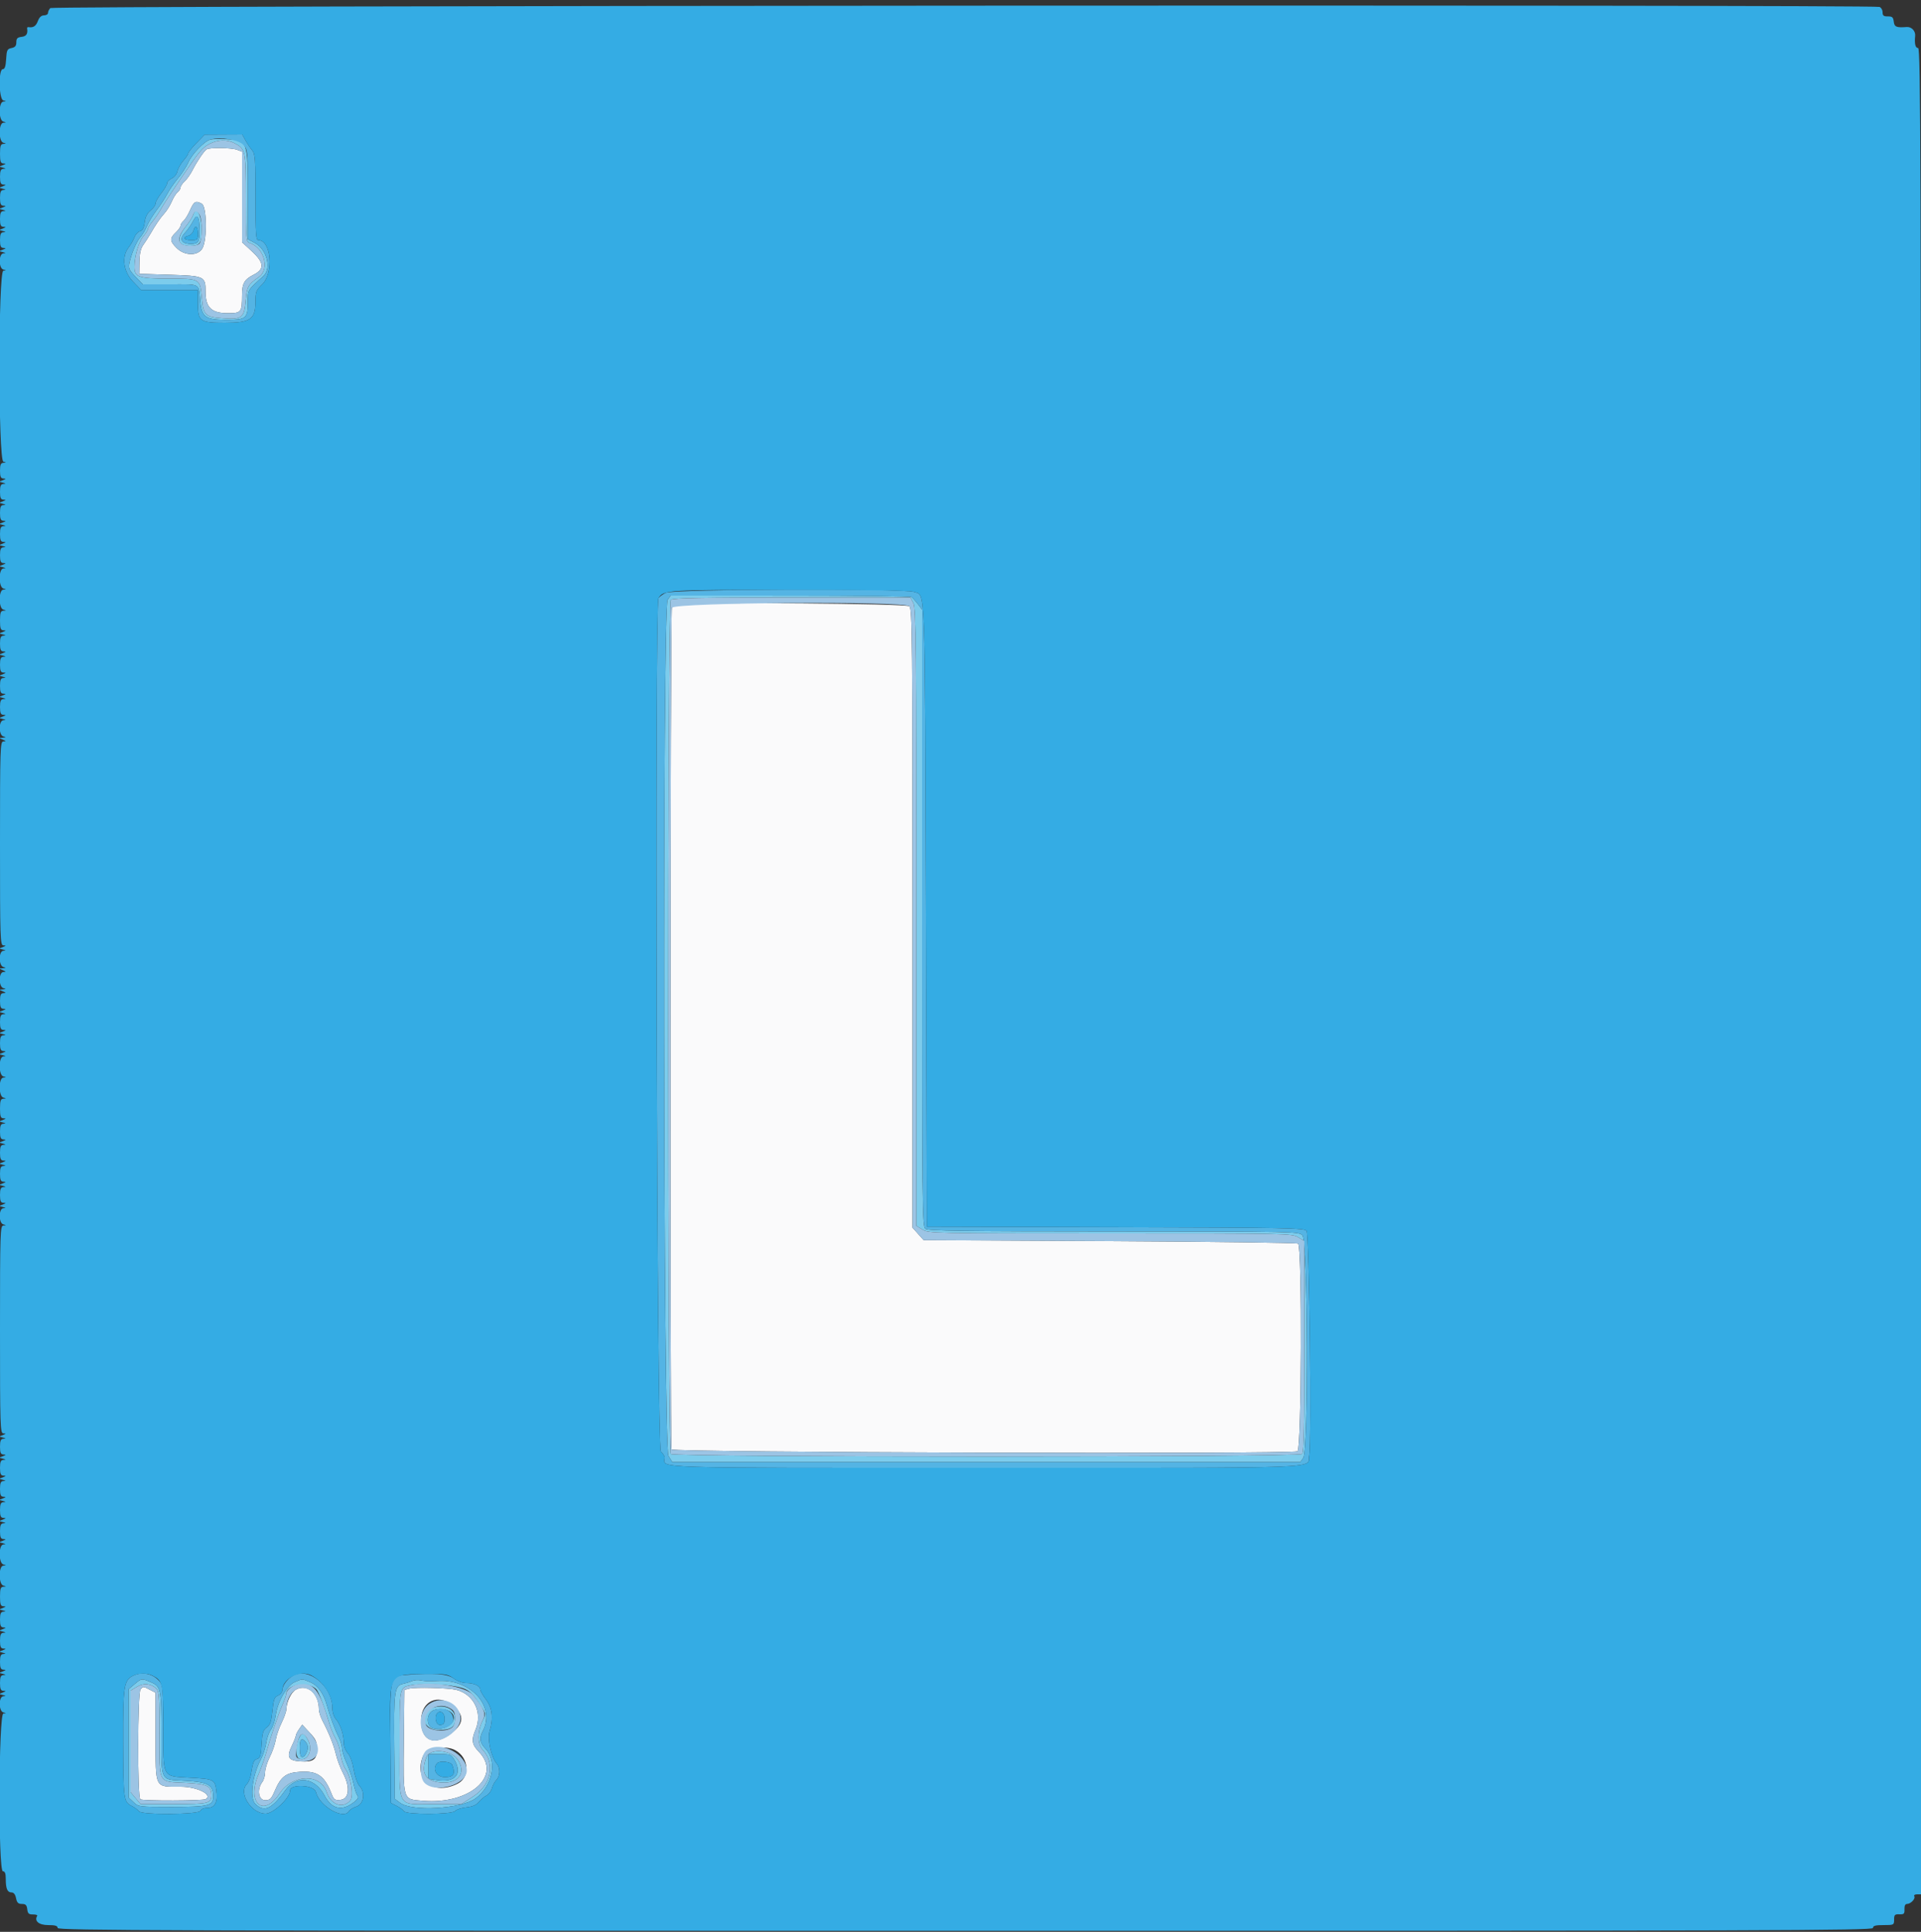 <svg id="svg" version="1.1" xmlns="http://www.w3.org/2000/svg" xmlns:xlink="http://www.w3.org/1999/xlink" width="400" height="402.21" viewBox="0, 0, 400,402.21"><rect x="0" y="0" width="400" height="402.21" fill="#333333" stroke="none"/><g id="svgg"><path id="path0" d="M43.000 31.106 C 42.411 31.539,41.020 33.601,40.095 35.412 C 39.650 36.286,38.906 37.343,38.443 37.762 C 37.979 38.181,37.600 38.744,37.600 39.013 C 37.600 39.282,37.320 39.735,36.977 40.019 C 36.634 40.304,36.085 41.181,35.756 41.968 C 35.427 42.756,34.750 43.850,34.252 44.400 C 33.360 45.384,32.418 46.768,31.212 48.863 C 30.875 49.448,30.257 50.405,29.837 50.989 C 29.298 51.741,29.064 52.775,29.037 54.526 L 29.000 57.000 35.240 57.200 C 42.637 57.437,42.800 57.513,42.800 60.727 C 42.800 64.017,44.025 65.200,47.428 65.200 C 50.245 65.200,50.384 65.025,50.395 61.474 C 50.402 59.002,50.861 58.189,52.813 57.193 C 55.130 56.012,55.018 54.689,52.400 52.277 L 50.400 50.435 50.400 41.007 L 50.400 31.580 49.374 31.190 C 48.180 30.736,43.586 30.675,43.000 31.106 M42.026 42.414 C 43.049 42.962,43.170 49.725,42.190 51.620 C 41.304 53.333,38.477 53.339,36.769 51.631 C 35.340 50.201,35.309 49.613,36.600 48.400 C 37.150 47.883,37.600 47.244,37.600 46.979 C 37.600 46.715,37.872 46.272,38.205 45.996 C 38.537 45.720,39.157 44.708,39.582 43.747 C 40.390 41.922,40.745 41.728,42.026 42.414 M141.401 125.896 C 140.742 125.993,140.070 126.281,139.907 126.536 C 139.555 127.089,139.491 300.852,139.843 301.767 C 140.091 302.413,268.499 302.797,270.167 302.157 C 271.016 301.831,271.146 259.471,270.300 258.924 C 270.025 258.746,252.370 258.510,231.067 258.400 L 192.334 258.200 191.167 256.894 L 190.000 255.587 190.000 191.222 C 190.000 133.242,189.938 126.795,189.371 126.229 C 188.767 125.624,145.300 125.323,141.401 125.896 M29.280 351.680 C 28.639 352.321,28.589 374.223,29.228 374.617 C 29.783 374.960,42.278 374.922,42.839 374.576 C 44.357 373.638,41.036 372.000,37.614 372.000 C 32.122 372.000,32.400 372.555,32.400 361.588 L 32.400 352.421 31.220 351.810 C 29.803 351.078,29.877 351.083,29.280 351.680 M61.616 351.773 C 60.626 352.322,59.687 354.257,59.630 355.867 C 59.614 356.344,59.169 357.604,58.642 358.667 C 58.115 359.730,57.563 361.339,57.416 362.243 C 57.269 363.147,56.710 364.752,56.174 365.811 C 55.639 366.869,55.200 368.301,55.200 368.991 C 55.200 369.682,54.936 370.596,54.613 371.024 C 53.469 372.535,53.815 374.800,55.189 374.800 C 56.231 374.800,56.482 374.558,57.221 372.839 C 58.504 369.857,59.564 369.065,62.513 368.883 C 66.052 368.665,67.553 369.696,68.981 373.326 C 69.526 374.711,69.702 374.840,70.890 374.726 C 72.706 374.551,72.951 372.093,71.439 369.202 C 70.884 368.140,70.223 366.400,69.970 365.335 C 69.488 363.306,68.496 360.810,67.181 358.321 C 66.751 357.507,66.400 356.409,66.400 355.880 C 66.400 352.572,63.959 350.476,61.616 351.773 M85.200 351.569 L 84.200 351.836 84.093 362.378 C 83.965 375.077,83.803 374.566,88.069 374.921 C 97.815 375.732,104.606 369.767,99.700 364.704 C 98.247 363.204,98.110 362.262,99.028 360.087 C 100.521 356.552,98.655 352.725,95.000 351.823 C 93.364 351.419,86.435 351.240,85.200 351.569 M94.069 354.917 C 96.908 357.077,96.695 359.050,93.378 361.300 C 89.996 363.594,87.460 362.041,87.691 357.817 C 87.891 354.171,91.144 352.692,94.069 354.917 M66.000 364.170 C 66.000 366.353,65.254 366.901,62.527 366.721 C 60.024 366.557,59.621 365.836,60.737 363.530 C 61.212 362.549,61.600 361.574,61.600 361.363 C 61.600 361.151,61.899 360.551,62.265 360.028 L 62.931 359.078 64.465 360.724 C 65.774 362.127,66.000 362.634,66.000 364.170 M94.791 364.395 C 97.644 365.922,97.955 369.994,95.320 371.344 C 90.320 373.905,86.140 370.691,88.025 365.734 C 88.680 364.011,92.616 363.231,94.791 364.395 " stroke="none" fill="#fafafb" fill-rule="evenodd"></path><path id="path1" d="M43.800 29.060 C 42.542 29.398,39.983 32.042,39.212 33.800 C 38.826 34.680,37.842 36.197,37.026 37.172 C 36.210 38.147,35.206 39.605,34.794 40.412 C 34.382 41.219,33.409 42.713,32.631 43.732 C 31.854 44.751,30.935 46.260,30.590 47.087 C 30.244 47.913,29.624 48.952,29.210 49.395 C 28.422 50.240,27.272 53.009,26.912 54.932 C 26.739 55.854,26.984 56.355,28.231 57.632 L 29.762 59.200 35.474 59.200 C 41.944 59.200,41.354 58.847,41.732 62.945 C 42.012 65.977,42.857 66.568,46.933 66.586 C 51.231 66.604,51.600 66.318,51.600 62.976 C 51.600 60.284,51.460 60.522,54.821 57.500 C 56.581 55.918,55.584 51.939,53.092 50.600 L 51.602 49.800 51.601 40.522 C 51.600 29.284,51.575 29.218,47.187 28.984 C 45.764 28.908,44.240 28.942,43.800 29.060 M48.796 29.798 C 51.132 31.006,51.200 31.328,51.200 41.262 C 51.200 49.899,51.238 50.358,51.975 50.592 C 55.001 51.553,56.220 56.028,53.900 57.660 C 51.636 59.252,51.429 59.619,51.163 62.528 C 50.826 66.204,50.395 66.545,46.441 66.263 C 42.740 66.000,42.359 65.638,42.033 62.078 C 41.656 57.971,41.706 58.000,35.083 58.000 C 28.863 58.000,28.000 57.702,28.000 55.558 C 28.000 53.401,28.880 50.366,29.836 49.231 C 30.366 48.600,30.800 47.899,30.800 47.673 C 30.800 47.447,31.225 46.753,31.744 46.131 C 32.263 45.509,32.989 44.460,33.358 43.800 C 34.072 42.523,34.997 41.104,38.207 36.364 C 41.488 31.521,42.132 30.758,43.600 29.978 C 45.312 29.070,47.257 29.002,48.796 29.798 M40.211 44.765 C 40.078 45.186,39.443 46.191,38.800 47.000 C 36.620 49.744,36.886 51.200,39.569 51.200 C 41.579 51.200,42.000 50.628,42.000 47.894 C 42.000 44.712,40.860 42.719,40.211 44.765 M41.572 47.867 C 41.613 50.299,41.311 50.800,39.806 50.800 C 37.788 50.800,37.237 49.829,38.493 48.486 C 39.052 47.888,39.826 46.771,40.215 46.003 C 41.054 44.343,41.523 44.989,41.572 47.867 M139.023 124.889 C 137.924 126.458,138.094 301.293,139.196 303.100 L 139.988 304.400 205.371 304.400 L 270.755 304.400 271.377 303.511 C 272.470 301.951,272.303 258.303,271.200 257.200 C 270.411 256.411,269.858 256.400,231.900 256.387 C 200.521 256.377,193.271 256.276,192.700 255.843 C 192.038 255.341,192.000 251.785,192.000 191.110 L 192.000 126.908 191.114 125.754 C 190.626 125.119,190.041 124.468,189.814 124.306 C 189.586 124.144,178.205 124.009,164.523 124.006 L 139.645 124.000 139.023 124.889 M190.190 125.580 C 190.729 126.624,190.800 134.198,190.800 190.986 L 190.800 255.212 192.100 256.004 C 193.372 256.780,194.224 256.797,231.200 256.800 C 268.176 256.803,269.028 256.820,270.300 257.596 L 271.600 258.388 271.600 280.314 C 271.600 296.834,271.482 302.358,271.120 302.720 C 270.422 303.418,140.378 303.418,139.680 302.720 C 138.981 302.021,138.981 125.579,139.680 124.880 C 140.043 124.517,146.184 124.400,164.870 124.400 L 189.579 124.400 190.190 125.580 M28.031 350.636 L 26.800 351.671 26.800 362.966 L 26.800 374.261 27.833 375.230 C 28.844 376.179,29.017 376.200,35.733 376.200 C 43.403 376.200,44.400 375.950,44.400 374.030 C 44.400 371.623,43.339 371.026,38.600 370.766 C 33.252 370.473,33.614 371.189,33.606 360.874 C 33.599 351.534,33.508 351.107,31.337 350.199 C 29.476 349.422,29.473 349.422,28.031 350.636 M61.349 350.214 C 59.733 350.922,57.798 354.307,57.414 357.097 C 57.256 358.245,56.809 359.593,56.420 360.092 C 56.031 360.592,55.590 361.832,55.439 362.848 C 55.289 363.865,54.795 365.395,54.340 366.248 C 52.537 369.634,51.943 374.343,53.164 375.564 C 54.980 377.380,56.565 376.671,59.344 372.800 C 61.703 369.514,65.554 370.002,67.586 373.846 C 69.095 376.701,71.221 377.157,73.750 375.168 C 74.523 374.560,74.715 374.180,74.426 373.832 C 74.204 373.564,73.817 372.386,73.566 371.213 C 73.314 370.041,72.681 368.163,72.158 367.041 C 71.635 365.918,71.206 364.543,71.204 363.985 C 71.202 363.426,70.880 362.341,70.488 361.572 C 69.686 359.999,68.718 357.382,68.056 355.000 C 67.372 352.532,66.167 350.880,64.563 350.210 C 62.867 349.502,62.973 349.502,61.349 350.214 M85.800 349.984 C 85.360 350.182,84.528 350.443,83.951 350.566 C 82.133 350.953,81.977 352.065,82.093 363.757 L 82.200 374.514 83.328 375.357 C 85.809 377.211,95.988 376.613,99.000 374.437 C 102.539 371.881,103.591 366.704,101.100 364.104 C 99.882 362.833,99.741 361.906,100.536 360.382 C 103.151 355.372,98.261 349.727,91.500 349.952 C 90.895 349.972,89.995 350.006,89.500 350.027 C 89.005 350.049,88.150 349.967,87.600 349.846 C 87.050 349.725,86.240 349.787,85.800 349.984 M32.500 351.516 C 33.127 352.061,33.200 353.046,33.200 361.013 C 33.200 371.645,32.804 370.909,38.690 371.196 C 43.152 371.414,44.000 371.829,44.000 373.796 C 44.000 375.458,43.382 375.600,36.156 375.600 L 29.271 375.600 28.236 374.369 L 27.200 373.139 27.200 362.563 L 27.200 351.988 28.484 351.208 C 29.875 350.361,31.297 350.470,32.500 351.516 M65.851 351.695 C 66.343 352.203,67.583 355.451,68.563 358.800 C 68.853 359.790,69.453 361.230,69.898 362.000 C 70.342 362.770,70.816 364.270,70.950 365.334 C 71.084 366.398,71.532 367.748,71.945 368.334 C 73.102 369.975,73.689 374.014,72.900 374.900 C 71.378 376.608,68.862 375.711,68.044 373.170 C 66.764 369.190,60.926 369.320,58.224 373.390 C 54.805 378.542,51.307 375.359,53.839 369.400 C 54.400 368.080,55.107 366.100,55.412 365.000 C 56.304 361.776,58.010 356.736,58.836 354.889 C 59.256 353.948,59.600 352.941,59.600 352.651 C 59.600 350.689,64.195 349.987,65.851 351.695 M94.012 350.974 C 97.402 351.495,98.005 351.917,100.215 355.319 C 101.149 356.757,101.168 356.901,100.579 358.040 C 99.380 360.359,99.346 363.088,100.501 364.318 C 103.159 367.148,102.283 371.588,98.595 373.973 L 96.080 375.600 90.371 375.600 C 82.498 375.600,83.200 376.815,83.200 363.187 C 83.200 351.045,83.139 351.358,85.618 350.849 C 87.120 350.540,91.623 350.608,94.012 350.974 M89.899 355.647 C 87.071 356.727,88.132 360.203,91.286 360.192 C 93.912 360.183,94.800 359.579,94.800 357.800 C 94.800 355.724,92.428 354.681,89.899 355.647 M93.898 356.481 C 95.771 358.036,93.037 360.548,90.236 359.845 C 88.657 359.449,88.704 356.651,90.300 356.057 C 91.481 355.616,93.084 355.806,93.898 356.481 M62.415 361.573 C 61.456 363.364,61.432 365.893,62.371 366.191 C 64.100 366.739,65.210 364.353,64.165 362.333 C 63.396 360.846,62.915 360.637,62.415 361.573 M64.099 364.123 C 63.815 365.283,63.195 366.044,62.755 365.772 C 62.343 365.517,62.272 362.662,62.668 362.266 C 63.183 361.750,64.319 363.223,64.099 364.123 M88.790 365.826 C 87.539 369.118,88.529 370.845,91.824 371.119 C 95.448 371.419,97.161 369.133,95.355 366.404 C 93.962 364.298,89.520 363.907,88.790 365.826 M94.675 366.500 C 96.331 369.358,94.737 371.181,91.063 370.630 L 89.200 370.351 89.200 367.775 L 89.200 365.200 91.560 365.200 C 93.802 365.200,93.959 365.265,94.675 366.500 " stroke="none" fill="#7cccec" fill-rule="evenodd"></path><path id="path2" d="M40.900 29.792 C 39.965 30.756,39.200 31.709,39.200 31.910 C 39.200 32.111,38.742 32.799,38.182 33.438 C 37.622 34.077,37.063 35.074,36.941 35.654 C 36.818 36.238,36.290 36.904,35.759 37.146 C 35.232 37.386,34.800 37.832,34.800 38.136 C 34.800 38.441,34.260 39.369,33.600 40.200 C 32.940 41.031,32.400 41.993,32.400 42.340 C 32.400 42.686,31.939 43.338,31.375 43.787 C 30.678 44.343,30.279 45.136,30.127 46.268 C 29.970 47.440,29.683 47.990,29.157 48.127 C 28.746 48.235,28.224 48.811,27.997 49.408 C 27.770 50.006,27.228 50.947,26.792 51.501 C 25.277 53.427,25.672 56.526,27.700 58.626 L 29.400 60.387 35.300 60.393 L 41.200 60.400 41.200 63.177 C 41.200 66.891,41.630 67.200,46.800 67.200 C 52.147 67.200,53.184 66.483,53.194 62.778 C 53.199 60.768,53.333 60.428,54.600 59.200 C 57.049 56.827,56.455 50.000,53.800 50.000 C 53.285 50.000,53.200 48.740,53.200 41.061 C 53.200 33.132,53.121 32.029,52.500 31.291 C 52.115 30.833,51.493 29.906,51.119 29.230 L 50.437 28.000 46.519 28.020 L 42.600 28.041 40.900 29.792 M50.687 30.183 C 51.581 31.222,51.600 31.439,51.601 40.522 L 51.602 49.800 53.092 50.600 C 55.584 51.939,56.581 55.918,54.821 57.500 C 51.460 60.522,51.600 60.284,51.600 62.976 C 51.600 66.318,51.231 66.604,46.933 66.586 C 42.857 66.568,42.012 65.977,41.732 62.945 C 41.354 58.847,41.944 59.200,35.474 59.200 L 29.762 59.200 28.231 57.632 C 26.984 56.355,26.739 55.854,26.912 54.932 C 27.272 53.009,28.422 50.240,29.210 49.395 C 29.624 48.952,30.244 47.913,30.590 47.087 C 30.935 46.260,31.854 44.751,32.631 43.732 C 33.409 42.713,34.382 41.219,34.794 40.412 C 35.206 39.605,36.210 38.147,37.026 37.172 C 37.842 36.197,38.826 34.680,39.212 33.800 C 39.983 32.042,42.542 29.398,43.800 29.060 C 45.955 28.482,49.757 29.102,50.687 30.183 M40.215 46.003 C 39.826 46.771,39.052 47.888,38.493 48.486 C 37.237 49.829,37.788 50.800,39.806 50.800 C 41.311 50.800,41.613 50.299,41.572 47.867 C 41.523 44.989,41.054 44.343,40.215 46.003 M41.200 48.600 C 41.200 49.933,41.133 50.000,39.800 50.000 C 38.267 50.000,37.910 49.421,39.230 49.076 C 39.686 48.957,40.157 48.486,40.276 48.030 C 40.621 46.710,41.200 47.067,41.200 48.600 M138.609 123.426 C 137.954 123.767,137.282 124.261,137.115 124.523 C 136.289 125.823,136.768 301.447,137.600 302.200 C 138.040 302.598,138.400 303.166,138.400 303.462 C 138.400 305.757,133.452 305.600,205.571 305.600 C 277.977 305.600,272.105 305.820,272.604 303.087 C 273.133 300.186,272.625 256.952,272.053 256.263 C 271.552 255.660,268.146 255.595,232.253 255.502 L 193.000 255.400 192.800 190.400 C 192.583 120.024,192.731 124.073,190.349 123.242 C 188.138 122.471,140.113 122.642,138.609 123.426 M189.814 124.306 C 190.041 124.468,190.626 125.119,191.114 125.754 L 192.000 126.908 192.000 191.110 C 192.000 251.785,192.038 255.341,192.700 255.843 C 193.271 256.276,200.521 256.377,231.900 256.387 C 269.858 256.400,270.411 256.411,271.200 257.200 C 272.303 258.303,272.470 301.951,271.377 303.511 L 270.755 304.400 205.371 304.400 L 139.988 304.400 139.196 303.100 C 138.094 301.293,137.924 126.458,139.023 124.889 L 139.645 124.000 164.523 124.006 C 178.205 124.009,189.586 124.144,189.814 124.306 M27.721 348.879 C 25.791 349.812,25.597 351.094,25.640 362.660 C 25.684 374.653,25.749 375.140,27.417 375.994 C 28.067 376.327,28.744 376.825,28.920 377.100 C 29.431 377.899,41.436 377.805,41.745 377.000 C 41.880 376.648,42.480 376.400,43.196 376.400 C 44.780 376.400,45.401 375.135,45.031 372.666 C 44.702 370.473,44.526 370.393,39.400 370.104 C 33.719 369.784,34.002 370.331,33.991 359.639 C 33.983 352.058,33.898 350.896,33.291 350.147 C 31.930 348.466,29.650 347.947,27.721 348.879 M61.005 348.885 C 59.822 349.571,58.828 350.894,58.813 351.805 C 58.806 352.248,58.395 352.788,57.900 353.005 C 57.136 353.340,56.958 353.820,56.725 356.179 C 56.505 358.413,56.272 359.093,55.540 359.645 C 54.779 360.220,54.604 360.792,54.471 363.153 C 54.339 365.484,54.180 366.016,53.557 366.214 C 52.821 366.447,52.691 366.773,52.232 369.523 C 52.110 370.251,51.738 371.119,51.405 371.452 C 49.578 373.279,52.322 377.600,55.310 377.600 C 56.896 377.600,60.400 374.308,60.400 372.817 C 60.400 371.347,65.418 371.610,65.783 373.100 C 66.512 376.073,71.553 378.966,72.680 377.059 C 72.856 376.761,73.540 376.342,74.200 376.128 C 75.747 375.625,76.126 373.226,74.874 371.854 C 74.429 371.366,73.907 369.901,73.656 368.435 C 73.393 366.899,72.892 365.524,72.409 365.009 C 71.964 364.536,71.599 363.620,71.598 362.974 C 71.594 361.211,70.893 359.029,69.997 357.997 C 69.503 357.428,69.200 356.502,69.200 355.565 C 69.200 351.071,64.227 347.017,61.005 348.885 M84.511 348.716 C 81.192 348.969,81.172 349.057,81.294 363.146 L 81.400 375.370 82.600 375.985 C 83.260 376.323,83.944 376.825,84.120 377.100 C 84.596 377.844,94.136 377.800,94.757 377.051 C 95.008 376.750,96.058 376.407,97.091 376.291 C 98.394 376.144,99.195 375.799,99.710 375.164 C 100.117 374.660,100.832 374.057,101.298 373.824 C 101.763 373.591,102.275 372.909,102.435 372.308 C 102.595 371.708,103.013 370.930,103.363 370.580 C 104.144 369.799,104.191 368.083,103.454 367.231 C 102.292 365.889,101.446 362.091,101.941 360.440 C 102.756 357.720,102.512 355.578,101.189 353.829 C 100.535 352.965,100.000 352.026,100.000 351.743 C 100.000 351.012,98.681 350.400,97.104 350.400 C 96.312 350.400,95.223 350.007,94.465 349.448 C 93.155 348.481,90.322 348.273,84.511 348.716 M31.337 350.199 C 33.508 351.107,33.599 351.534,33.606 360.874 C 33.614 371.189,33.252 370.473,38.600 370.766 C 43.339 371.026,44.400 371.623,44.400 374.030 C 44.400 375.950,43.403 376.200,35.733 376.200 C 29.017 376.200,28.844 376.179,27.833 375.230 L 26.800 374.261 26.800 362.966 L 26.800 351.671 28.031 350.636 C 29.473 349.422,29.476 349.422,31.337 350.199 M64.563 350.210 C 66.167 350.880,67.372 352.532,68.056 355.000 C 68.718 357.382,69.686 359.999,70.488 361.572 C 70.880 362.341,71.202 363.426,71.204 363.985 C 71.206 364.543,71.635 365.918,72.158 367.041 C 72.681 368.163,73.314 370.041,73.566 371.213 C 73.817 372.386,74.204 373.564,74.426 373.832 C 74.715 374.180,74.523 374.560,73.750 375.168 C 71.221 377.157,69.095 376.701,67.586 373.846 C 65.554 370.002,61.703 369.514,59.344 372.800 C 56.565 376.671,54.980 377.380,53.164 375.564 C 51.943 374.343,52.537 369.634,54.340 366.248 C 54.795 365.395,55.289 363.865,55.439 362.848 C 55.590 361.832,56.031 360.592,56.420 360.092 C 56.809 359.593,57.256 358.245,57.414 357.097 C 57.798 354.307,59.733 350.922,61.349 350.214 C 62.973 349.502,62.867 349.502,64.563 350.210 M89.500 350.027 C 89.995 350.006,90.895 349.972,91.500 349.952 C 98.261 349.727,103.151 355.372,100.536 360.382 C 99.741 361.906,99.882 362.833,101.100 364.104 C 103.591 366.704,102.539 371.881,99.000 374.437 C 95.988 376.613,85.809 377.211,83.328 375.357 L 82.200 374.514 82.093 363.757 C 81.977 352.065,82.133 350.953,83.951 350.566 C 84.528 350.443,85.360 350.182,85.800 349.984 C 86.240 349.787,87.050 349.725,87.600 349.846 C 88.150 349.967,89.005 350.049,89.500 350.027 M90.300 356.057 C 88.704 356.651,88.657 359.449,90.236 359.845 C 92.142 360.323,94.400 359.340,94.400 358.033 C 94.400 356.197,92.448 355.256,90.300 356.057 M92.600 357.805 C 92.600 358.740,92.404 359.028,91.700 359.128 C 90.796 359.256,90.332 357.401,91.080 356.653 C 91.736 355.997,92.600 356.652,92.600 357.805 M62.668 362.266 C 62.272 362.662,62.343 365.517,62.755 365.772 C 63.195 366.044,63.815 365.283,64.099 364.123 C 64.319 363.223,63.183 361.750,62.668 362.266 M89.200 367.775 L 89.200 370.351 91.063 370.630 C 94.737 371.181,96.331 369.358,94.675 366.500 C 93.959 365.265,93.802 365.200,91.560 365.200 L 89.200 365.200 89.200 367.775 M94.157 367.433 C 94.885 369.329,94.478 370.000,92.600 370.000 C 90.843 370.000,89.913 368.221,91.067 367.067 C 91.609 366.524,93.913 366.797,94.157 367.433 " stroke="none" fill="#54b4e4" fill-rule="evenodd"></path><path id="path3" d="M10.480 1.680 C 10.216 1.944,10.000 2.394,10.000 2.680 C 10.000 2.966,9.624 3.200,9.165 3.200 C 8.605 3.200,8.182 3.595,7.878 4.400 C 7.478 5.458,6.922 5.809,5.900 5.647 C 5.735 5.621,5.621 5.735,5.647 5.900 C 5.828 7.041,5.493 7.559,4.500 7.673 C 3.627 7.774,3.400 8.006,3.400 8.800 C 3.400 9.546,3.146 9.851,2.400 10.002 C 1.507 10.183,1.387 10.428,1.279 12.302 C 1.192 13.811,0.996 14.400,0.579 14.400 C -0.367 14.400,-0.250 20.676,0.700 20.924 C 1.367 21.098,1.367 21.109,0.700 21.154 C -0.325 21.222,-0.325 25.056,0.700 25.324 C 1.367 25.498,1.367 25.509,0.700 25.554 C -0.325 25.622,-0.325 29.456,0.700 29.724 C 1.367 29.898,1.367 29.909,0.700 29.954 C 0.133 29.991,0.000 30.380,0.000 32.000 C 0.000 33.627,0.130 34.005,0.700 34.028 C 1.294 34.052,1.278 34.105,0.600 34.374 L -0.200 34.692 0.600 34.900 C 1.253 35.069,1.271 35.116,0.700 35.154 C 0.158 35.190,0.000 35.561,0.000 36.800 C 0.000 38.046,0.155 38.406,0.700 38.428 C 1.294 38.452,1.278 38.505,0.600 38.774 L -0.200 39.092 0.600 39.300 C 1.253 39.469,1.271 39.516,0.700 39.554 C 0.158 39.590,0.000 39.961,0.000 41.200 C 0.000 42.446,0.155 42.806,0.700 42.828 C 1.294 42.852,1.278 42.905,0.600 43.174 L -0.200 43.492 0.600 43.700 C 1.253 43.869,1.271 43.916,0.700 43.954 C 0.158 43.990,0.000 44.361,0.000 45.600 C 0.000 46.846,0.155 47.206,0.700 47.228 C 1.294 47.252,1.278 47.305,0.600 47.574 L -0.200 47.892 0.600 48.100 C 1.253 48.269,1.271 48.316,0.700 48.354 C 0.158 48.390,0.000 48.761,0.000 50.000 C 0.000 51.246,0.155 51.606,0.700 51.628 C 1.294 51.652,1.278 51.705,0.600 51.974 L -0.200 52.292 0.600 52.500 C 1.253 52.669,1.271 52.716,0.700 52.754 C -0.307 52.820,-0.307 55.861,0.700 56.124 C 1.367 56.298,1.367 56.309,0.700 56.354 C -0.385 56.426,-0.385 95.841,0.700 96.124 C 1.367 96.298,1.367 96.309,0.700 96.354 C 0.158 96.390,0.000 96.761,0.000 98.000 C 0.000 99.246,0.155 99.606,0.700 99.628 C 1.294 99.652,1.278 99.705,0.600 99.974 L -0.200 100.292 0.600 100.500 C 1.253 100.669,1.271 100.716,0.700 100.754 C 0.158 100.790,0.000 101.161,0.000 102.400 C 0.000 103.646,0.155 104.006,0.700 104.028 C 1.294 104.052,1.278 104.105,0.600 104.374 L -0.200 104.692 0.600 104.900 C 1.253 105.069,1.271 105.116,0.700 105.154 C 0.158 105.190,0.000 105.561,0.000 106.800 C 0.000 108.046,0.155 108.406,0.700 108.428 C 1.294 108.452,1.278 108.505,0.600 108.774 L -0.200 109.092 0.600 109.300 C 1.253 109.469,1.271 109.516,0.700 109.554 C 0.158 109.590,0.000 109.961,0.000 111.200 C 0.000 112.446,0.155 112.806,0.700 112.828 C 1.294 112.852,1.278 112.905,0.600 113.174 L -0.200 113.492 0.600 113.700 C 1.253 113.869,1.271 113.916,0.700 113.954 C 0.158 113.990,0.000 114.361,0.000 115.600 C 0.000 116.846,0.155 117.206,0.700 117.228 C 1.294 117.252,1.278 117.305,0.600 117.574 L -0.200 117.892 0.600 118.100 C 1.253 118.269,1.271 118.316,0.700 118.354 C -0.325 118.422,-0.325 122.256,0.700 122.524 C 1.367 122.698,1.367 122.709,0.700 122.754 C -0.325 122.822,-0.325 126.656,0.700 126.924 C 1.367 127.098,1.367 127.109,0.700 127.154 C 0.133 127.191,0.000 127.580,0.000 129.200 C 0.000 130.827,0.130 131.205,0.700 131.228 C 1.294 131.252,1.278 131.305,0.600 131.574 L -0.200 131.892 0.600 132.100 C 1.253 132.269,1.271 132.316,0.700 132.354 C 0.158 132.390,0.000 132.761,0.000 134.000 C 0.000 135.246,0.155 135.606,0.700 135.628 C 1.294 135.652,1.278 135.705,0.600 135.974 L -0.200 136.292 0.600 136.500 C 1.253 136.669,1.271 136.716,0.700 136.754 C 0.158 136.790,0.000 137.161,0.000 138.400 C 0.000 139.646,0.155 140.006,0.700 140.028 C 1.294 140.052,1.278 140.105,0.600 140.374 L -0.200 140.692 0.600 140.900 C 1.253 141.069,1.271 141.116,0.700 141.154 C 0.158 141.190,0.000 141.561,0.000 142.800 C 0.000 144.046,0.155 144.406,0.700 144.428 C 1.294 144.452,1.278 144.505,0.600 144.774 L -0.200 145.092 0.600 145.300 C 1.253 145.469,1.271 145.516,0.700 145.554 C 0.158 145.590,0.000 145.961,0.000 147.200 C 0.000 148.446,0.155 148.806,0.700 148.828 C 1.294 148.852,1.278 148.905,0.600 149.174 L -0.200 149.492 0.600 149.700 C 1.253 149.869,1.271 149.916,0.700 149.954 C -0.307 150.020,-0.307 153.061,0.700 153.324 C 1.297 153.480,1.283 153.518,0.600 153.582 L -0.200 153.656 0.600 154.000 C 1.284 154.294,1.299 154.348,0.700 154.372 C 0.042 154.398,0.000 155.687,0.000 175.600 C 0.000 195.513,0.042 196.802,0.700 196.828 C 1.294 196.852,1.278 196.905,0.600 197.174 L -0.200 197.492 0.600 197.700 C 1.253 197.869,1.271 197.916,0.700 197.954 C -0.307 198.020,-0.307 201.061,0.700 201.324 C 1.297 201.480,1.283 201.518,0.600 201.582 L -0.200 201.656 0.600 202.000 C 1.284 202.294,1.299 202.348,0.700 202.372 C -0.309 202.412,-0.309 205.461,0.700 205.724 C 1.297 205.880,1.283 205.918,0.600 205.982 L -0.200 206.056 0.600 206.400 C 1.284 206.694,1.299 206.748,0.700 206.772 C 0.155 206.794,0.000 207.154,0.000 208.400 C 0.000 209.646,0.155 210.006,0.700 210.028 C 1.294 210.052,1.278 210.105,0.600 210.374 L -0.200 210.692 0.600 210.900 C 1.253 211.069,1.271 211.116,0.700 211.154 C 0.158 211.190,0.000 211.561,0.000 212.800 C 0.000 214.046,0.155 214.406,0.700 214.428 C 1.294 214.452,1.278 214.505,0.600 214.774 L -0.200 215.092 0.600 215.300 C 1.253 215.469,1.271 215.516,0.700 215.554 C 0.158 215.590,0.000 215.961,0.000 217.200 C 0.000 218.446,0.155 218.806,0.700 218.828 C 1.294 218.852,1.278 218.905,0.600 219.174 L -0.200 219.492 0.600 219.700 C 1.253 219.869,1.271 219.916,0.700 219.954 C -0.325 220.022,-0.325 223.856,0.700 224.124 C 1.367 224.298,1.367 224.309,0.700 224.354 C -0.325 224.422,-0.325 228.256,0.700 228.524 C 1.367 228.698,1.367 228.709,0.700 228.754 C 0.133 228.791,0.000 229.180,0.000 230.800 C 0.000 232.427,0.130 232.805,0.700 232.828 C 1.294 232.852,1.278 232.905,0.600 233.174 L -0.200 233.492 0.600 233.700 C 1.253 233.869,1.271 233.916,0.700 233.954 C 0.158 233.990,0.000 234.361,0.000 235.600 C 0.000 236.846,0.155 237.206,0.700 237.228 C 1.294 237.252,1.278 237.305,0.600 237.574 L -0.200 237.892 0.600 238.100 C 1.253 238.269,1.271 238.316,0.700 238.354 C 0.158 238.390,0.000 238.761,0.000 240.000 C 0.000 241.246,0.155 241.606,0.700 241.628 C 1.294 241.652,1.278 241.705,0.600 241.974 L -0.200 242.292 0.600 242.500 C 1.253 242.669,1.271 242.716,0.700 242.754 C 0.158 242.790,0.000 243.161,0.000 244.400 C 0.000 245.646,0.155 246.006,0.700 246.028 C 1.294 246.052,1.278 246.105,0.600 246.374 L -0.200 246.692 0.600 246.900 C 1.253 247.069,1.271 247.116,0.700 247.154 C 0.158 247.190,0.000 247.561,0.000 248.800 C 0.000 250.046,0.155 250.406,0.700 250.428 C 1.294 250.452,1.278 250.505,0.600 250.774 L -0.200 251.092 0.600 251.300 C 1.253 251.469,1.271 251.516,0.700 251.554 C -0.307 251.620,-0.307 254.661,0.700 254.924 C 1.367 255.098,1.367 255.109,0.700 255.154 C 0.043 255.197,0.000 256.513,0.000 276.800 C 0.000 297.094,0.042 298.402,0.700 298.428 C 1.294 298.452,1.278 298.505,0.600 298.774 L -0.200 299.092 0.600 299.300 C 1.253 299.469,1.271 299.516,0.700 299.554 C 0.158 299.590,0.000 299.961,0.000 301.200 C 0.000 302.446,0.155 302.806,0.700 302.828 C 1.294 302.852,1.278 302.905,0.600 303.174 L -0.200 303.492 0.600 303.700 C 1.253 303.869,1.271 303.916,0.700 303.954 C 0.158 303.990,0.000 304.361,0.000 305.600 C 0.000 306.846,0.155 307.206,0.700 307.228 C 1.294 307.252,1.278 307.305,0.600 307.574 L -0.200 307.892 0.600 308.100 C 1.253 308.269,1.271 308.316,0.700 308.354 C 0.158 308.390,0.000 308.761,0.000 310.000 C 0.000 311.246,0.155 311.606,0.700 311.628 C 1.294 311.652,1.278 311.705,0.600 311.974 L -0.200 312.292 0.600 312.500 C 1.253 312.669,1.271 312.716,0.700 312.754 C 0.158 312.790,0.000 313.161,0.000 314.400 C 0.000 315.646,0.155 316.006,0.700 316.028 C 1.294 316.052,1.278 316.105,0.600 316.374 L -0.200 316.692 0.600 316.900 C 1.253 317.069,1.271 317.116,0.700 317.154 C 0.158 317.190,0.000 317.561,0.000 318.800 C 0.000 320.046,0.155 320.406,0.700 320.428 C 1.294 320.452,1.278 320.505,0.600 320.774 L -0.200 321.092 0.600 321.300 C 1.253 321.469,1.271 321.516,0.700 321.554 C -0.325 321.622,-0.325 325.456,0.700 325.724 C 1.367 325.898,1.367 325.909,0.700 325.954 C -0.325 326.022,-0.325 329.856,0.700 330.124 C 1.367 330.298,1.367 330.309,0.700 330.354 C 0.133 330.391,0.000 330.780,0.000 332.400 C 0.000 334.027,0.130 334.405,0.700 334.428 C 1.294 334.452,1.278 334.505,0.600 334.774 L -0.200 335.092 0.600 335.300 C 1.253 335.469,1.271 335.516,0.700 335.554 C 0.158 335.590,0.000 335.961,0.000 337.200 C 0.000 338.446,0.155 338.806,0.700 338.828 C 1.294 338.852,1.278 338.905,0.600 339.174 L -0.200 339.492 0.600 339.700 C 1.253 339.869,1.271 339.916,0.700 339.954 C 0.158 339.990,0.000 340.361,0.000 341.600 C 0.000 342.846,0.155 343.206,0.700 343.228 C 1.294 343.252,1.278 343.305,0.600 343.574 L -0.200 343.892 0.600 344.100 C 1.253 344.269,1.271 344.316,0.700 344.354 C 0.158 344.390,0.000 344.761,0.000 346.000 C 0.000 347.246,0.155 347.606,0.700 347.628 C 1.294 347.652,1.278 347.705,0.600 347.974 L -0.200 348.292 0.600 348.500 C 1.253 348.669,1.271 348.716,0.700 348.754 C 0.158 348.790,0.000 349.161,0.000 350.400 C 0.000 351.646,0.155 352.006,0.700 352.028 C 1.294 352.052,1.278 352.105,0.600 352.374 L -0.200 352.692 0.600 352.900 C 1.253 353.069,1.271 353.116,0.700 353.154 C -0.307 353.220,-0.307 356.261,0.700 356.524 C 1.367 356.698,1.367 356.709,0.700 356.754 C -0.297 356.820,-0.397 389.600,0.600 389.600 C 1.031 389.600,1.200 390.041,1.200 391.167 C 1.200 393.222,1.528 394.000,2.393 394.000 C 2.859 394.000,3.182 394.410,3.340 395.200 C 3.529 396.143,3.791 396.400,4.563 396.400 C 5.339 396.400,5.574 396.633,5.673 397.500 C 5.777 398.399,5.996 398.598,6.870 398.587 C 7.459 398.579,7.852 398.716,7.744 398.890 C 7.088 399.951,8.103 400.800,10.027 400.800 C 11.514 400.800,12.000 400.948,12.000 401.400 C 12.000 401.932,33.267 402.000,201.000 402.000 C 368.733 402.000,390.000 401.932,390.000 401.400 C 390.000 400.939,390.511 400.800,392.200 400.800 C 394.353 400.800,394.400 400.776,394.400 399.657 C 394.400 398.666,394.547 398.519,395.500 398.557 C 396.453 398.594,396.594 398.453,396.557 397.500 C 396.529 396.793,396.718 396.400,397.085 396.400 C 397.865 396.400,398.909 395.300,398.602 394.803 C 398.465 394.581,398.723 394.400,399.176 394.400 L 400.000 394.400 400.000 202.200 C 400.000 31.622,399.933 10.000,399.400 10.000 C 398.829 10.000,398.613 9.117,398.783 7.476 C 398.888 6.463,398.025 5.548,397.034 5.624 C 394.886 5.790,394.454 5.611,394.327 4.500 C 394.222 3.593,394.007 3.403,393.100 3.416 C 392.231 3.428,392.000 3.248,392.000 2.559 C 392.000 2.078,391.715 1.576,391.367 1.443 C 390.044 0.935,10.989 1.171,10.480 1.680 M51.119 29.230 C 51.493 29.906,52.115 30.833,52.500 31.291 C 53.121 32.029,53.200 33.132,53.200 41.061 C 53.200 48.740,53.285 50.000,53.800 50.000 C 56.455 50.000,57.049 56.827,54.600 59.200 C 53.333 60.428,53.199 60.768,53.194 62.778 C 53.184 66.483,52.147 67.200,46.800 67.200 C 41.630 67.200,41.200 66.891,41.200 63.177 L 41.200 60.400 35.300 60.393 L 29.400 60.387 27.700 58.626 C 25.672 56.526,25.277 53.427,26.792 51.501 C 27.228 50.947,27.770 50.006,27.997 49.408 C 28.224 48.811,28.746 48.235,29.157 48.127 C 29.683 47.990,29.970 47.440,30.127 46.268 C 30.279 45.136,30.678 44.343,31.375 43.787 C 31.939 43.338,32.400 42.686,32.400 42.340 C 32.400 41.993,32.940 41.031,33.600 40.200 C 34.260 39.369,34.800 38.441,34.800 38.136 C 34.800 37.832,35.232 37.386,35.759 37.146 C 36.290 36.904,36.818 36.238,36.941 35.654 C 37.063 35.074,37.622 34.077,38.182 33.438 C 38.742 32.799,39.200 32.111,39.200 31.910 C 39.200 31.709,39.965 30.756,40.900 29.792 L 42.600 28.041 46.519 28.020 L 50.437 28.000 51.119 29.230 M40.276 48.030 C 40.157 48.486,39.686 48.957,39.230 49.076 C 37.910 49.421,38.267 50.000,39.800 50.000 C 41.133 50.000,41.200 49.933,41.200 48.600 C 41.200 47.067,40.621 46.710,40.276 48.030 M190.349 123.242 C 192.731 124.073,192.583 120.024,192.800 190.400 L 193.000 255.400 232.253 255.502 C 268.146 255.595,271.552 255.660,272.053 256.263 C 272.625 256.952,273.133 300.186,272.604 303.087 C 272.105 305.820,277.977 305.600,205.571 305.600 C 133.452 305.600,138.400 305.757,138.400 303.462 C 138.400 303.166,138.040 302.598,137.600 302.200 C 136.768 301.447,136.289 125.823,137.115 124.523 C 138.191 122.831,138.604 122.805,164.440 122.802 C 181.405 122.801,189.476 122.938,190.349 123.242 M31.726 348.847 C 33.903 349.960,33.982 350.333,33.991 359.639 C 34.002 370.331,33.719 369.784,39.400 370.104 C 44.526 370.393,44.702 370.473,45.031 372.666 C 45.401 375.135,44.780 376.400,43.196 376.400 C 42.480 376.400,41.880 376.648,41.745 377.000 C 41.436 377.805,29.431 377.899,28.920 377.100 C 28.744 376.825,28.067 376.327,27.417 375.994 C 25.749 375.140,25.684 374.653,25.640 362.660 C 25.597 351.094,25.791 349.812,27.721 348.879 C 28.894 348.312,30.653 348.298,31.726 348.847 M64.828 348.815 C 67.372 350.177,69.200 352.999,69.200 355.565 C 69.200 356.502,69.503 357.428,69.997 357.997 C 70.893 359.029,71.594 361.211,71.598 362.974 C 71.599 363.620,71.964 364.536,72.409 365.009 C 72.892 365.524,73.393 366.899,73.656 368.435 C 73.907 369.901,74.429 371.366,74.874 371.854 C 76.126 373.226,75.747 375.625,74.200 376.128 C 73.540 376.342,72.856 376.761,72.680 377.059 C 71.553 378.966,66.512 376.073,65.783 373.100 C 65.418 371.610,60.400 371.347,60.400 372.817 C 60.400 374.308,56.896 377.600,55.310 377.600 C 52.322 377.600,49.578 373.279,51.405 371.452 C 51.738 371.119,52.110 370.251,52.232 369.523 C 52.691 366.773,52.821 366.447,53.557 366.214 C 54.180 366.016,54.339 365.484,54.471 363.153 C 54.604 360.792,54.779 360.220,55.540 359.645 C 56.272 359.093,56.505 358.413,56.725 356.179 C 56.958 353.820,57.136 353.340,57.900 353.005 C 58.395 352.788,58.806 352.248,58.813 351.805 C 58.852 349.447,62.562 347.602,64.828 348.815 M94.465 349.448 C 95.223 350.007,96.312 350.400,97.104 350.400 C 98.681 350.400,100.000 351.012,100.000 351.743 C 100.000 352.026,100.535 352.965,101.189 353.829 C 102.512 355.578,102.756 357.720,101.941 360.440 C 101.446 362.091,102.292 365.889,103.454 367.231 C 104.191 368.083,104.144 369.799,103.363 370.580 C 103.013 370.930,102.595 371.708,102.435 372.308 C 102.275 372.909,101.763 373.591,101.298 373.824 C 100.832 374.057,100.117 374.660,99.710 375.164 C 99.195 375.799,98.394 376.144,97.091 376.291 C 96.058 376.407,95.008 376.750,94.757 377.051 C 94.136 377.800,84.596 377.844,84.120 377.100 C 83.944 376.825,83.260 376.323,82.600 375.985 L 81.400 375.370 81.294 363.146 C 81.159 347.496,80.489 348.663,89.687 348.541 C 92.772 348.501,93.322 348.605,94.465 349.448 M91.080 356.653 C 90.332 357.401,90.796 359.256,91.700 359.128 C 92.404 359.028,92.600 358.740,92.600 357.805 C 92.600 356.652,91.736 355.997,91.080 356.653 M91.067 367.067 C 89.913 368.221,90.843 370.000,92.600 370.000 C 94.478 370.000,94.885 369.329,94.157 367.433 C 93.913 366.797,91.609 366.524,91.067 367.067 " stroke="none" fill="#34ace4" fill-rule="evenodd"></path><path id="path4" d="M43.600 29.978 C 42.132 30.758,41.488 31.521,38.207 36.364 C 34.997 41.104,34.072 42.523,33.358 43.800 C 32.989 44.460,32.263 45.509,31.744 46.131 C 31.225 46.753,30.800 47.447,30.800 47.673 C 30.800 47.899,30.366 48.600,29.836 49.231 C 28.880 50.366,28.000 53.401,28.000 55.558 C 28.000 57.702,28.863 58.000,35.083 58.000 C 41.706 58.000,41.656 57.971,42.033 62.078 C 42.359 65.638,42.740 66.000,46.441 66.263 C 50.395 66.545,50.826 66.204,51.163 62.528 C 51.429 59.619,51.636 59.252,53.900 57.660 C 56.220 56.028,55.001 51.553,51.975 50.592 C 51.238 50.358,51.200 49.899,51.200 41.262 C 51.200 31.328,51.132 31.006,48.796 29.798 C 47.257 29.002,45.312 29.070,43.600 29.978 M49.374 31.190 L 50.400 31.580 50.400 41.007 L 50.400 50.435 52.400 52.277 C 55.018 54.689,55.130 56.012,52.813 57.193 C 50.861 58.189,50.402 59.002,50.395 61.474 C 50.384 65.025,50.245 65.200,47.428 65.200 C 44.025 65.200,42.800 64.017,42.800 60.727 C 42.800 57.513,42.637 57.437,35.240 57.200 L 29.000 57.000 29.037 54.526 C 29.064 52.775,29.298 51.741,29.837 50.989 C 30.257 50.405,30.875 49.448,31.212 48.863 C 32.418 46.768,33.360 45.384,34.252 44.400 C 34.750 43.850,35.427 42.756,35.756 41.968 C 36.085 41.181,36.634 40.304,36.977 40.019 C 37.320 39.735,37.600 39.282,37.600 39.013 C 37.600 38.744,37.979 38.181,38.443 37.762 C 38.906 37.343,39.650 36.286,40.095 35.412 C 41.020 33.601,42.411 31.539,43.000 31.106 C 43.586 30.675,48.180 30.736,49.374 31.190 M39.582 43.747 C 39.157 44.708,38.537 45.720,38.205 45.996 C 37.872 46.272,37.600 46.715,37.600 46.979 C 37.600 47.244,37.150 47.883,36.600 48.400 C 35.309 49.613,35.340 50.201,36.769 51.631 C 38.477 53.339,41.304 53.333,42.190 51.620 C 43.170 49.725,43.049 42.962,42.026 42.414 C 40.745 41.728,40.390 41.922,39.582 43.747 M41.586 44.774 C 42.156 45.839,42.108 50.132,41.520 50.720 C 40.851 51.389,38.198 51.321,37.616 50.619 C 36.999 49.875,37.337 48.841,38.800 47.000 C 39.443 46.191,40.078 45.186,40.211 44.765 C 40.522 43.786,41.059 43.790,41.586 44.774 M139.680 124.880 C 138.981 125.579,138.981 302.021,139.680 302.720 C 140.378 303.418,270.422 303.418,271.120 302.720 C 271.482 302.358,271.600 296.834,271.600 280.314 L 271.600 258.388 270.300 257.596 C 269.028 256.820,268.176 256.803,231.200 256.800 C 194.224 256.797,193.372 256.780,192.100 256.004 L 190.800 255.212 190.800 190.986 C 190.800 134.198,190.729 126.624,190.190 125.580 L 189.579 124.400 164.870 124.400 C 146.184 124.400,140.043 124.517,139.680 124.880 M189.371 126.229 C 189.938 126.795,190.000 133.242,190.000 191.222 L 190.000 255.587 191.167 256.894 L 192.334 258.200 231.067 258.400 C 252.370 258.510,270.025 258.746,270.300 258.924 C 271.146 259.471,271.016 301.831,270.167 302.157 C 268.499 302.797,140.091 302.413,139.843 301.767 C 139.491 300.852,139.555 127.089,139.907 126.536 C 140.616 125.423,188.269 125.127,189.371 126.229 M28.484 351.208 L 27.200 351.988 27.200 362.563 L 27.200 373.139 28.236 374.369 L 29.271 375.600 36.156 375.600 C 43.382 375.600,44.000 375.458,44.000 373.796 C 44.000 371.829,43.152 371.414,38.690 371.196 C 32.804 370.909,33.200 371.645,33.200 361.013 C 33.200 353.046,33.127 352.061,32.500 351.516 C 31.297 350.470,29.875 350.361,28.484 351.208 M62.000 350.721 C 60.836 350.898,59.600 351.892,59.600 352.651 C 59.600 352.941,59.256 353.948,58.836 354.889 C 58.010 356.736,56.304 361.776,55.412 365.000 C 55.107 366.100,54.400 368.080,53.839 369.400 C 51.307 375.359,54.805 378.542,58.224 373.390 C 60.926 369.320,66.764 369.190,68.044 373.170 C 68.862 375.711,71.378 376.608,72.900 374.900 C 73.689 374.014,73.102 369.975,71.945 368.334 C 71.532 367.748,71.084 366.398,70.950 365.334 C 70.816 364.270,70.342 362.770,69.898 362.000 C 69.453 361.230,68.853 359.790,68.563 358.800 C 66.435 351.532,65.360 350.208,62.000 350.721 M85.618 350.849 C 83.139 351.358,83.200 351.045,83.200 363.187 C 83.200 376.815,82.498 375.600,90.371 375.600 L 96.080 375.600 98.595 373.973 C 102.283 371.588,103.159 367.148,100.501 364.318 C 99.346 363.088,99.380 360.359,100.579 358.040 C 101.235 356.772,100.857 355.831,98.514 352.909 C 97.067 351.104,89.929 349.964,85.618 350.849 M31.220 351.810 L 32.400 352.421 32.400 361.588 C 32.400 372.555,32.122 372.000,37.614 372.000 C 41.036 372.000,44.357 373.638,42.839 374.576 C 42.278 374.922,29.783 374.960,29.228 374.617 C 28.589 374.223,28.639 352.321,29.280 351.680 C 29.877 351.083,29.803 351.078,31.220 351.810 M64.376 351.788 C 65.536 352.387,66.400 354.135,66.400 355.880 C 66.400 356.409,66.751 357.507,67.181 358.321 C 68.496 360.810,69.488 363.306,69.970 365.335 C 70.223 366.400,70.884 368.140,71.439 369.202 C 72.951 372.093,72.706 374.551,70.890 374.726 C 69.702 374.840,69.526 374.711,68.981 373.326 C 67.553 369.696,66.052 368.665,62.513 368.883 C 59.564 369.065,58.504 369.857,57.221 372.839 C 56.482 374.558,56.231 374.800,55.189 374.800 C 53.815 374.800,53.469 372.535,54.613 371.024 C 54.936 370.596,55.200 369.682,55.200 368.991 C 55.200 368.301,55.639 366.869,56.174 365.811 C 56.710 364.752,57.269 363.147,57.416 362.243 C 57.563 361.339,58.115 359.730,58.642 358.667 C 59.169 357.604,59.614 356.344,59.630 355.867 C 59.749 352.492,61.999 350.558,64.376 351.788 M95.000 351.823 C 98.655 352.725,100.521 356.552,99.028 360.087 C 98.110 362.262,98.247 363.204,99.700 364.704 C 104.606 369.767,97.815 375.732,88.069 374.921 C 83.803 374.566,83.965 375.077,84.093 362.378 L 84.200 351.836 85.200 351.569 C 86.435 351.240,93.364 351.419,95.000 351.823 M89.400 354.730 C 86.489 356.738,87.281 362.400,90.473 362.400 C 93.010 362.400,96.048 359.722,95.898 357.617 C 95.681 354.562,92.009 352.930,89.400 354.730 M94.236 356.030 C 95.005 356.668,94.949 358.979,94.148 359.643 C 92.825 360.741,89.131 360.361,88.699 359.083 C 87.686 356.082,91.659 353.891,94.236 356.030 M62.265 360.028 C 61.899 360.551,61.600 361.151,61.600 361.363 C 61.600 361.574,61.212 362.549,60.737 363.530 C 59.621 365.836,60.024 366.557,62.527 366.721 C 66.470 366.981,67.456 363.930,64.465 360.724 L 62.931 359.078 62.265 360.028 M64.165 362.333 C 65.210 364.353,64.100 366.739,62.371 366.191 C 61.599 365.946,61.530 365.719,61.746 364.142 C 62.206 360.789,63.043 360.163,64.165 362.333 M88.925 364.314 C 87.473 365.237,87.116 369.916,88.400 371.200 C 90.681 373.481,97.178 371.594,97.194 368.647 C 97.212 365.212,91.895 362.426,88.925 364.314 M95.355 366.404 C 97.161 369.133,95.448 371.419,91.824 371.119 C 88.529 370.845,87.539 369.118,88.790 365.826 C 89.520 363.907,93.962 364.298,95.355 366.404 " stroke="none" fill="#9cc4e4" fill-rule="evenodd"></path></g></svg>